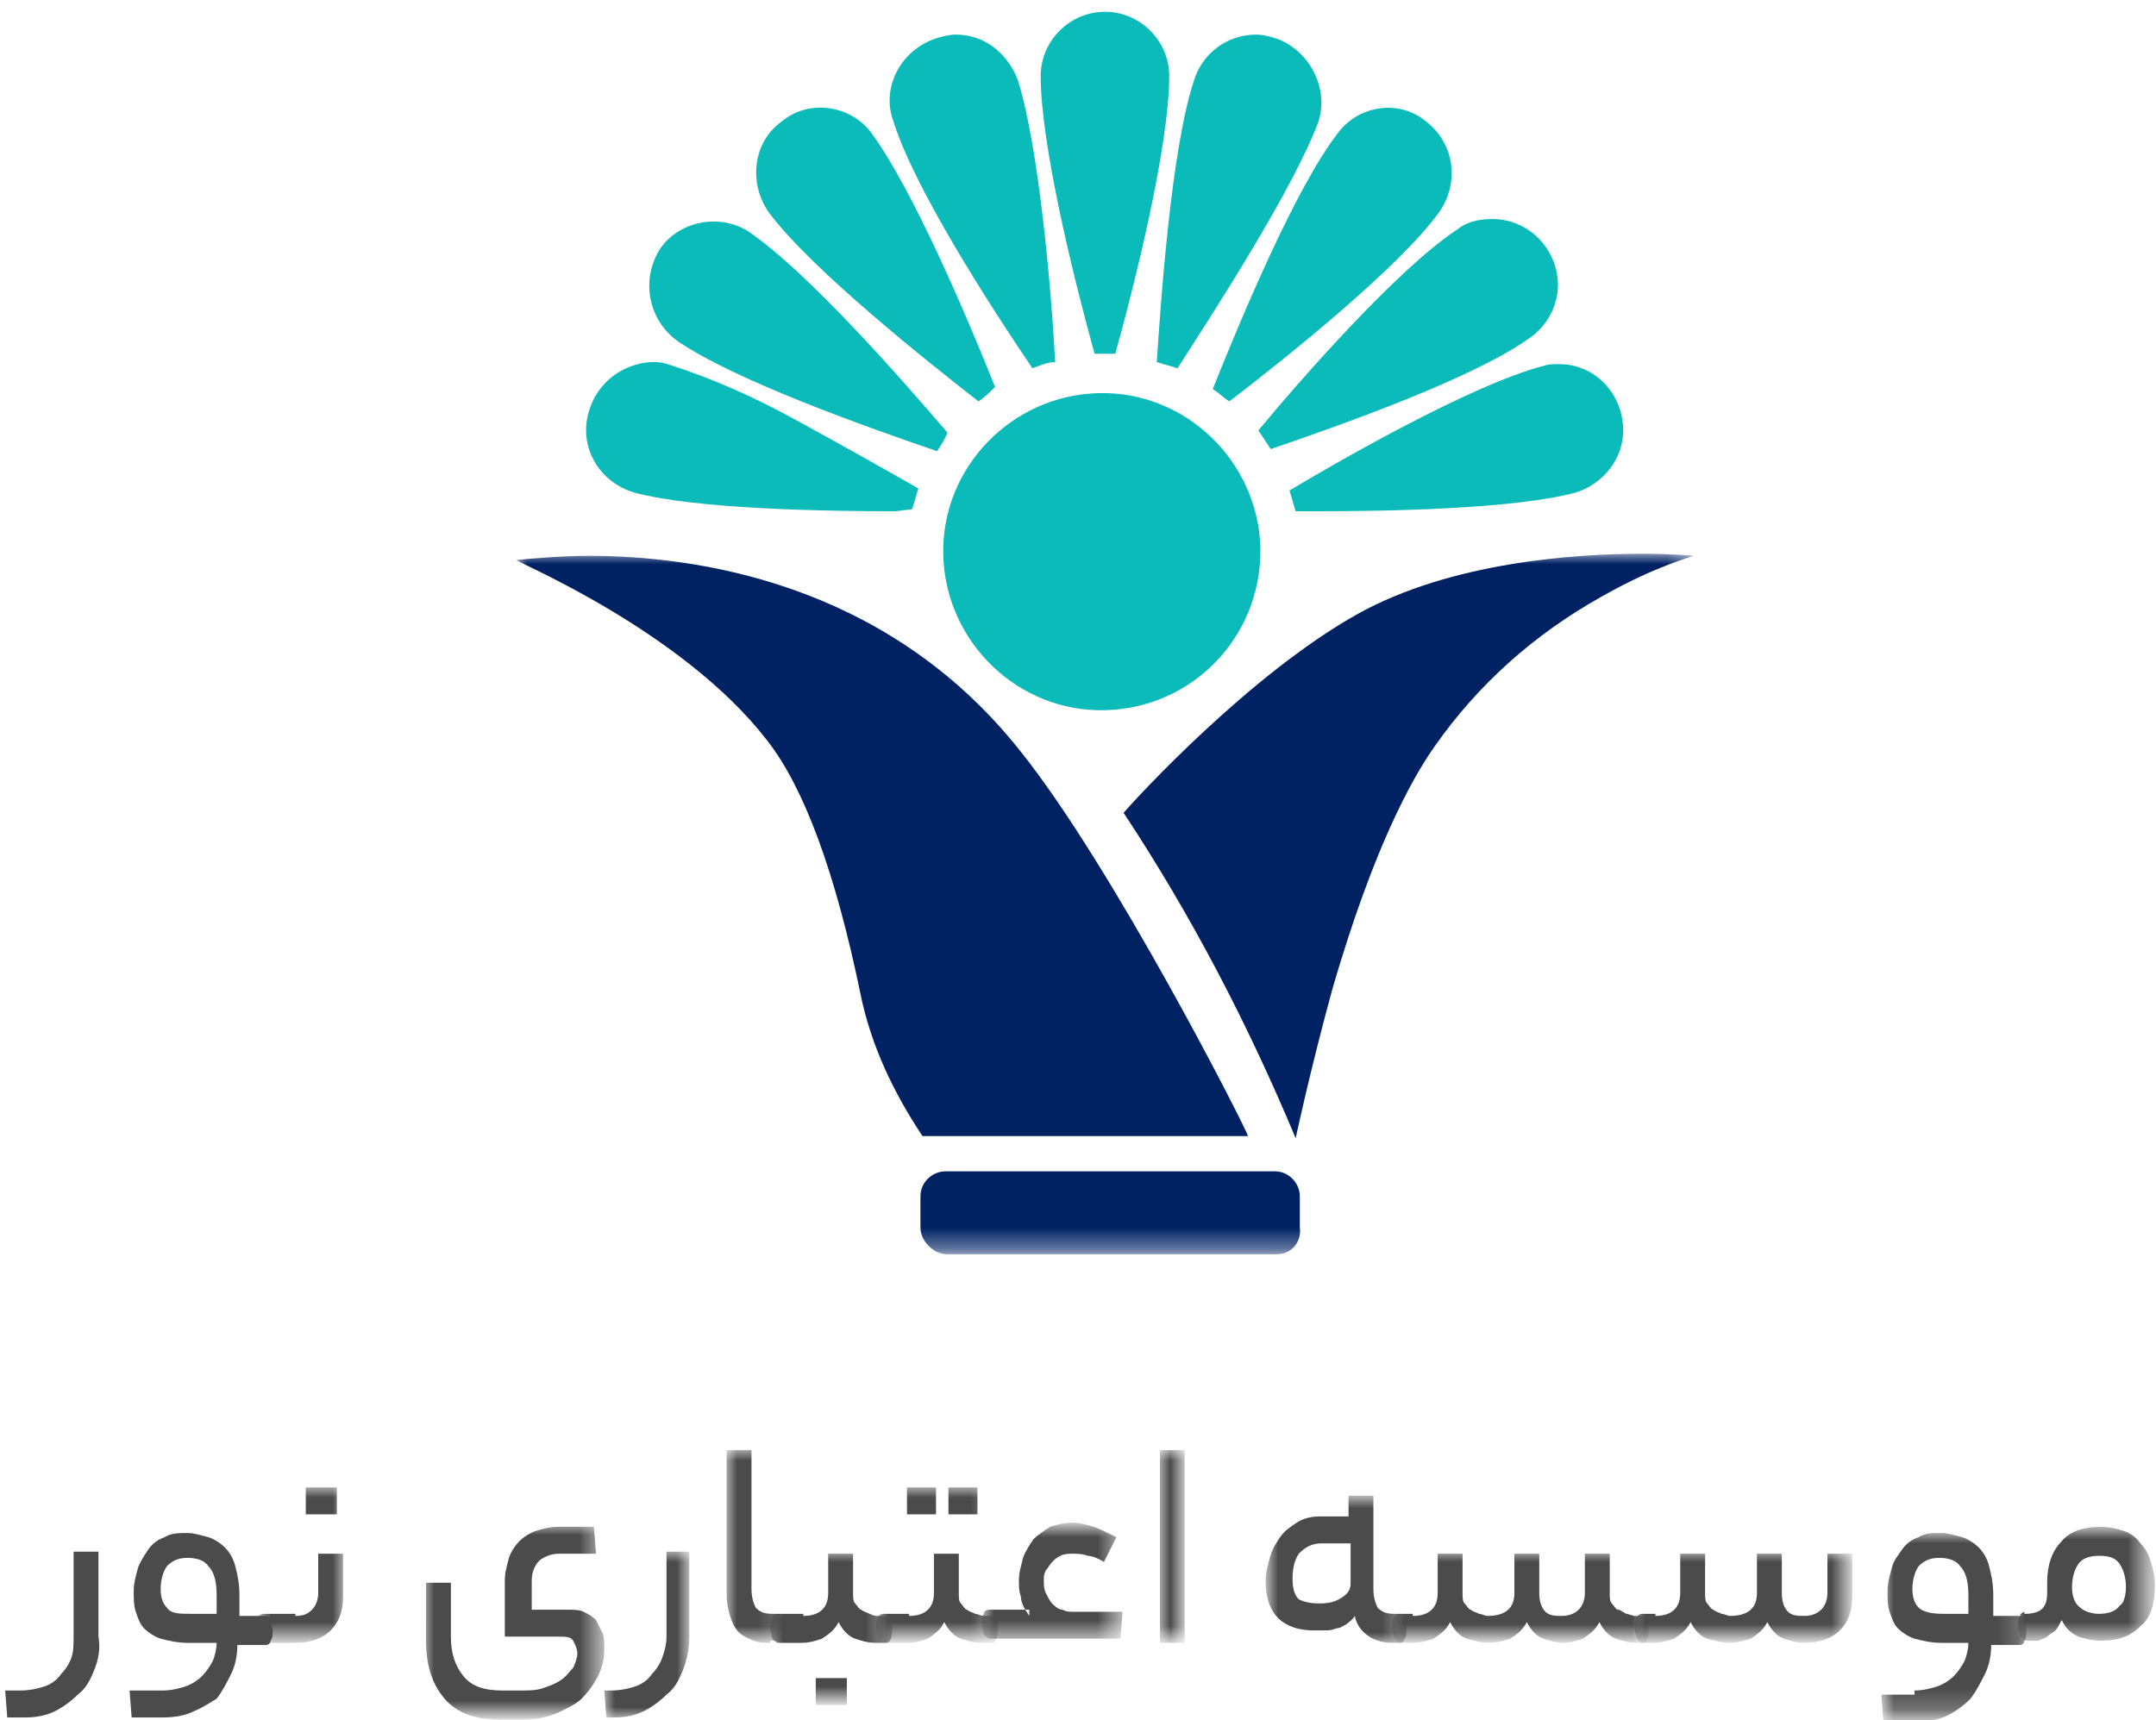 <?xml version="1.0" encoding="UTF-8"?>
<svg xmlns="http://www.w3.org/2000/svg" xmlns:xlink="http://www.w3.org/1999/xlink" version="1.1" id="Layer_1" x="0px" y="0px" viewBox="0 0 104 83" style="enable-background:new 0 0 104 83;" xml:space="preserve">
<style type="text/css">
	.st0{filter:url(#Adobe_OpacityMaskFilter);}
	.st1{fill-rule:evenodd;clip-rule:evenodd;fill:#FFFFFF;}
	.st2{mask:url(#mask-2_1_);fill-rule:evenodd;clip-rule:evenodd;fill:#002263;}
	.st3{fill-rule:evenodd;clip-rule:evenodd;fill:#0BBBB9;}
	.st4{fill-rule:evenodd;clip-rule:evenodd;fill:#4B4B4B;}
	.st5{filter:url(#Adobe_OpacityMaskFilter_1_);}
	.st6{mask:url(#mask-4_1_);fill-rule:evenodd;clip-rule:evenodd;fill:#4B4B4B;}
	.st7{filter:url(#Adobe_OpacityMaskFilter_2_);}
	.st8{mask:url(#mask-4_2_);fill-rule:evenodd;clip-rule:evenodd;fill:#4B4B4B;}
	.st9{filter:url(#Adobe_OpacityMaskFilter_3_);}
	.st10{mask:url(#mask-4_3_);fill-rule:evenodd;clip-rule:evenodd;fill:#4B4B4B;}
	.st11{filter:url(#Adobe_OpacityMaskFilter_4_);}
	.st12{mask:url(#mask-4_4_);fill-rule:evenodd;clip-rule:evenodd;fill:#4B4B4B;}
	.st13{filter:url(#Adobe_OpacityMaskFilter_5_);}
	.st14{mask:url(#mask-4_5_);fill-rule:evenodd;clip-rule:evenodd;fill:#4B4B4B;}
	.st15{filter:url(#Adobe_OpacityMaskFilter_6_);}
	.st16{mask:url(#mask-4_6_);fill-rule:evenodd;clip-rule:evenodd;fill:#4B4B4B;}
	.st17{filter:url(#Adobe_OpacityMaskFilter_7_);}
	.st18{mask:url(#mask-4_7_);fill-rule:evenodd;clip-rule:evenodd;fill:#4B4B4B;}
	.st19{filter:url(#Adobe_OpacityMaskFilter_8_);}
	.st20{mask:url(#mask-4_8_);fill-rule:evenodd;clip-rule:evenodd;fill:#4B4B4B;}
	.st21{filter:url(#Adobe_OpacityMaskFilter_9_);}
	.st22{mask:url(#mask-4_9_);fill-rule:evenodd;clip-rule:evenodd;fill:#4B4B4B;}
	.st23{filter:url(#Adobe_OpacityMaskFilter_10_);}
	.st24{mask:url(#mask-4_10_);fill-rule:evenodd;clip-rule:evenodd;fill:#4B4B4B;}
	.st25{filter:url(#Adobe_OpacityMaskFilter_11_);}
	.st26{mask:url(#mask-4_11_);fill-rule:evenodd;clip-rule:evenodd;fill:#4B4B4B;}
	.st27{filter:url(#Adobe_OpacityMaskFilter_12_);}
	.st28{mask:url(#mask-4_12_);fill-rule:evenodd;clip-rule:evenodd;fill:#4B4B4B;}
	.st29{filter:url(#Adobe_OpacityMaskFilter_13_);}
	.st30{mask:url(#mask-4_13_);fill-rule:evenodd;clip-rule:evenodd;fill:#4B4B4B;}
</style>
<desc>Created with Sketch.</desc>
<g id="_x2D_g-landing--copy-5" transform="translate(-913, -955)">
	<g id="Group-26" transform="translate(913.25, 955.25)">
		<g id="Group-6" transform="translate(23.75, 0.119)">
			<g id="Group-3" transform="translate(0, 26.25)">
				<g id="Clip-2">
				</g>
				<defs>
					<filter id="Adobe_OpacityMaskFilter" filterUnits="userSpaceOnUse" x="0.9" y="0.1" width="56.9" height="33.8">
						<feColorMatrix type="matrix" values="1 0 0 0 0  0 1 0 0 0  0 0 1 0 0  0 0 0 1 0"></feColorMatrix>
					</filter>
				</defs>
				<mask maskUnits="userSpaceOnUse" x="0.9" y="0.1" width="56.9" height="33.8" id="mask-2_1_">
					<g class="st0">
						<polygon id="path-1_1_" class="st1" points="0.9,0.1 57.7,0.1 57.7,33.9 0.9,33.9       "></polygon>
					</g>
				</mask>
				<path id="Fill-1" class="st2" d="M36.2,28.2H20.5c-1.4-2.1-2.5-4.4-3-6.9c-1.2-5.8-2.7-9.9-4.5-12.2C8.9,3.8,0.9,0.5,0.9,0.4h0      C2,0.3,3.2,0.2,4.4,0.2c5,0,14.3,1.2,20.8,9.4C29.7,15.2,36.2,28,36.2,28.2L36.2,28.2z M38.5,28.3L38.5,28.3      c-2.3-5.5-5-10.7-8.3-15.7l0,0c0.6-0.7,6.1-6.7,11.3-9.6C46,0.5,52,0.1,55.2,0.1c1.5,0,2.5,0.1,2.5,0.1c-1.6,0.5-3.1,1.2-4.5,2      c-3.2,1.8-5.9,4.2-8,7.2c-1.2,1.7-3,5.1-4.9,11.6C39.2,25,38.5,28.3,38.5,28.3L38.5,28.3z M37.6,33.9H21.7      c-0.3,0-0.6-0.1-0.9-0.4c-0.2-0.2-0.4-0.5-0.4-0.9v-1.5c0-0.7,0.6-1.2,1.2-1.2h0h15.9c0.7,0,1.2,0.6,1.2,1.2v0v1.5      C38.8,33.3,38.3,33.9,37.6,33.9L37.6,33.9L37.6,33.9z"></path>
			</g>
			<path id="Fill-4" class="st3" d="M28.8,16.7L28.8,16.7c-1-3.6-2.6-10.1-2.6-13.4c0-1.7,1.4-3.1,3.1-3.1s3.1,1.4,3.1,3.1     c0,3.3-1.6,9.8-2.6,13.4c-0.2,0-0.3,0-0.5,0C29.1,16.7,28.9,16.7,28.8,16.7L28.8,16.7z M25.8,17.4L25.8,17.4     c-2.1-3.1-5.7-8.7-6.7-11.9c-0.6-1.6,0.3-3.4,2-4c0.3-0.1,0.7-0.2,1-0.2c1.4,0,2.5,0.9,3,2.2c1,3.2,1.6,9.9,1.8,13.6     C26.5,17.1,26.1,17.3,25.8,17.4L25.8,17.4z M32.8,17.4L32.8,17.4c-0.3-0.1-0.7-0.2-1-0.3c0.2-3,0.7-10.3,1.8-13.6     c0.4-1.3,1.6-2.2,3-2.2c0.3,0,0.7,0.1,1,0.2c1.6,0.6,2.5,2.4,2,4C38.4,8.7,34.8,14.3,32.8,17.4L32.8,17.4z M35.3,19L35.3,19     c-0.3-0.2-0.5-0.4-0.8-0.6c1.4-3.5,4-9.7,6-12.3c1-1.4,3-1.7,4.3-0.6c0,0,0,0,0,0c1.4,1.1,1.6,3,0.6,4.4     C43.5,12.5,38.3,16.7,35.3,19L35.3,19z M23.2,19L23.2,19c-2.3-1.8-8-6.3-10.1-9.1c-1-1.4-0.8-3.4,0.6-4.4C15,4.4,17,4.7,18,6     c0,0,0,0,0,0c2,2.7,4.6,8.8,6,12.3C23.7,18.6,23.5,18.8,23.2,19L23.2,19z M37.3,21.3L37.3,21.3c-0.2-0.3-0.4-0.6-0.6-0.9     c1.9-2.3,6.7-7.8,9.6-9.7c0.5-0.4,1.1-0.5,1.7-0.5c1,0,2,0.5,2.6,1.4c1,1.5,0.6,3.4-0.9,4.4C47,17.9,40.8,20.1,37.3,21.3     L37.3,21.3z M21.2,21.4L21.2,21.4c-3.5-1.2-9.7-3.4-12.5-5.3c-1.4-1-1.8-2.9-0.9-4.4c0.9-1.4,2.9-1.8,4.3-0.9c0,0,0,0,0,0     c2.8,1.9,7.2,6.9,9.6,9.7C21.6,20.8,21.4,21.1,21.2,21.4L21.2,21.4z M39.5,24.3h-0.1h-0.9c-0.1-0.3-0.2-0.7-0.3-1     c2.5-1.5,8.8-5.1,12.2-6c0.3-0.1,0.5-0.1,0.8-0.1h0c1.8,0,3.1,1.5,3.1,3.2c0,1.4-1,2.6-2.3,3C49,24.2,42.9,24.3,39.5,24.3     L39.5,24.3z M19.2,24.3c-3.4,0-9.6-0.1-12.6-0.9c-1.7-0.5-2.7-2.2-2.2-3.9c0.4-1.4,1.6-2.3,3-2.4c0.3,0,0.5,0,0.8,0.1     c2.2,0.7,4.2,1.6,6.2,2.7c2.2,1.2,4.5,2.5,5.9,3.3c-0.1,0.3-0.2,0.7-0.3,1H20L19.2,24.3z M29.3,33.9c-4.2,0.1-7.7-3.3-7.8-7.5     c-0.1-4.2,3.3-7.7,7.5-7.8c4.2-0.1,7.7,3.3,7.8,7.5v0.1C36.8,30.4,33.5,33.8,29.3,33.9L29.3,33.9z"></path>
		</g>
		<g id="Group-25" transform="translate(0, 0.119)">
			<path id="Fill-7" class="st4" d="M4.3,80.2c-0.2,0.5-0.4,0.9-0.8,1.2c-0.3,0.3-0.7,0.6-1.1,0.8C2,82.4,1.5,82.5,1,82.5H0.1     L0,81.2h0.7c0.5,0,0.9-0.1,1.2-0.2c0.3-0.1,0.6-0.3,0.8-0.6c0.2-0.2,0.4-0.5,0.5-0.8c0.1-0.3,0.1-0.6,0.1-1v-4.1h1.2v4.1     C4.6,79.2,4.5,79.7,4.3,80.2"></path>
			<path id="Fill-9" class="st4" d="M7.5,76.3c0,0.4,0.1,0.7,0.3,0.9C8,77.5,8.4,77.5,9,77.5h1.2v-0.9c0-0.6-0.1-1.1-0.4-1.4     c-0.2-0.3-0.6-0.4-1-0.4c-0.4,0-0.7,0.1-1,0.4C7.6,75.5,7.5,75.9,7.5,76.3L7.5,76.3z M7.6,81.2c0.4,0,0.8-0.1,1.1-0.2     c0.3-0.1,0.6-0.3,0.8-0.5c0.2-0.2,0.4-0.5,0.5-0.7s0.2-0.6,0.2-0.9H8.8c-0.5,0-0.9-0.1-1.3-0.2c-0.3-0.1-0.6-0.3-0.8-0.5     s-0.3-0.5-0.4-0.8c-0.1-0.3-0.1-0.6-0.1-1c0-0.4,0.1-0.7,0.2-1.1c0.1-0.3,0.3-0.6,0.5-0.9c0.2-0.3,0.5-0.5,0.8-0.6     c0.3-0.2,0.7-0.2,1.1-0.2c0.3,0,0.6,0.1,1,0.2c0.3,0.1,0.6,0.3,0.8,0.5c0.2,0.2,0.4,0.5,0.5,0.9c0.1,0.4,0.2,0.8,0.2,1.4v1h1.3     c0.1,0,0.2,0.1,0.2,0.2c0,0.1,0.1,0.3,0.1,0.5c0,0.2,0,0.4-0.1,0.5c0,0.1-0.1,0.2-0.2,0.2h-1.4c0,0.5-0.1,1-0.3,1.4     c-0.2,0.4-0.4,0.8-0.7,1.2C10,81.7,9.6,82,9.1,82.2c-0.4,0.2-0.9,0.3-1.5,0.3H6.1L6,81.2H7.6z"></path>
			<g id="Clip-12">
			</g>
			<defs>
				<filter id="Adobe_OpacityMaskFilter_1_" filterUnits="userSpaceOnUse" x="12.3" y="71.4" width="4.1" height="7.5">
					<feColorMatrix type="matrix" values="1 0 0 0 0  0 1 0 0 0  0 0 1 0 0  0 0 0 1 0"></feColorMatrix>
				</filter>
			</defs>
			<mask maskUnits="userSpaceOnUse" x="12.3" y="71.4" width="4.1" height="7.5" id="mask-4_1_">
				<g class="st5">
					<polygon id="path-3_1_" class="st1" points="0,82.5 103.5,82.5 103.5,0.1 0,0.1      "></polygon>
				</g>
			</mask>
			<path id="Fill-11" class="st6" d="M14.5,72.7H16v-1.3h-1.5V72.7z M14,77.6c0.4,0,0.6-0.1,0.8-0.3c0.2-0.2,0.3-0.5,0.3-0.8v-1.9     h1.2v2c0,0.8-0.2,1.3-0.6,1.7c-0.4,0.4-1,0.6-1.7,0.6h-1.5c-0.1,0-0.2-0.1-0.3-0.2c0-0.1-0.1-0.3-0.1-0.5c0-0.2,0-0.4,0.1-0.5     c0-0.1,0.1-0.2,0.3-0.2H14z"></path>
			<defs>
				<filter id="Adobe_OpacityMaskFilter_2_" filterUnits="userSpaceOnUse" x="20.2" y="73.2" width="8.7" height="9.3">
					<feColorMatrix type="matrix" values="1 0 0 0 0  0 1 0 0 0  0 0 1 0 0  0 0 0 1 0"></feColorMatrix>
				</filter>
			</defs>
			<mask maskUnits="userSpaceOnUse" x="20.2" y="73.2" width="8.7" height="9.3" id="mask-4_2_">
				<g class="st7">
					<polygon id="path-3_2_" class="st1" points="0,82.5 103.5,82.5 103.5,0.1 0,0.1      "></polygon>
				</g>
			</mask>
			<path id="Fill-13" class="st8" d="M24.8,81.2c0.4,0,0.8,0,1.1-0.1c0.3-0.1,0.6-0.2,0.9-0.4c0.3-0.2,0.4-0.4,0.6-0.6     c0.1-0.2,0.2-0.5,0.2-0.7c0-0.2-0.1-0.4-0.2-0.6c-0.1-0.2-0.4-0.2-0.7-0.2h-2.6v-2.7c0-0.4,0.1-0.7,0.2-1.1     c0.1-0.3,0.3-0.6,0.5-0.8c0.2-0.2,0.5-0.4,0.8-0.5c0.3-0.1,0.7-0.2,1.1-0.2h1.7l0.1,1.3h-1.8c-0.3,0-0.6,0.1-0.9,0.3     c-0.2,0.2-0.4,0.5-0.4,1v1.4h1.6c0.4,0,0.7,0,0.9,0.1c0.2,0.1,0.4,0.2,0.6,0.4c0.1,0.2,0.2,0.4,0.3,0.6c0.1,0.2,0.1,0.5,0.1,0.8     c0,0.5-0.1,0.9-0.3,1.3c-0.2,0.4-0.5,0.8-0.8,1.1c-0.3,0.3-0.8,0.5-1.2,0.7c-0.5,0.2-1,0.3-1.5,0.3h-1.3c-1.1,0-2-0.3-2.6-1     c-0.6-0.7-0.9-1.6-0.9-2.8V76h1.2v2.6c0,0.8,0.2,1.4,0.6,1.9c0.4,0.5,1,0.7,1.9,0.7H24.8z"></path>
			<defs>
				<filter id="Adobe_OpacityMaskFilter_3_" filterUnits="userSpaceOnUse" x="28.9" y="74.5" width="4.1" height="8">
					<feColorMatrix type="matrix" values="1 0 0 0 0  0 1 0 0 0  0 0 1 0 0  0 0 0 1 0"></feColorMatrix>
				</filter>
			</defs>
			<mask maskUnits="userSpaceOnUse" x="28.9" y="74.5" width="4.1" height="8" id="mask-4_3_">
				<g class="st9">
					<polygon id="path-3_3_" class="st1" points="0,82.5 103.5,82.5 103.5,0.1 0,0.1      "></polygon>
				</g>
			</mask>
			<path id="Fill-14" class="st10" d="M28.9,81.2h0.3c0.5,0,0.9-0.1,1.2-0.2c0.3-0.1,0.6-0.3,0.8-0.6c0.2-0.2,0.4-0.5,0.5-0.8     s0.2-0.6,0.2-1v-4.1H33v4.1c0,0.6-0.1,1.1-0.3,1.6c-0.2,0.5-0.4,0.9-0.8,1.2c-0.3,0.3-0.7,0.6-1.1,0.8c-0.4,0.2-0.9,0.3-1.4,0.3     H29L28.9,81.2z"></path>
			<defs>
				<filter id="Adobe_OpacityMaskFilter_4_" filterUnits="userSpaceOnUse" x="34.8" y="69.6" width="2.9" height="9.3">
					<feColorMatrix type="matrix" values="1 0 0 0 0  0 1 0 0 0  0 0 1 0 0  0 0 0 1 0"></feColorMatrix>
				</filter>
			</defs>
			<mask maskUnits="userSpaceOnUse" x="34.8" y="69.6" width="2.9" height="9.3" id="mask-4_4_">
				<g class="st11">
					<polygon id="path-3_4_" class="st1" points="0,82.5 103.5,82.5 103.5,0.1 0,0.1      "></polygon>
				</g>
			</mask>
			<path id="Fill-15" class="st12" d="M36.9,78.9c-0.3,0-0.5,0-0.8-0.1c-0.2-0.1-0.5-0.2-0.7-0.4c-0.2-0.2-0.3-0.4-0.4-0.7     c-0.1-0.3-0.2-0.7-0.2-1.1v-7H36v6.7c0,0.4,0.1,0.7,0.2,0.9c0.2,0.2,0.4,0.3,0.8,0.3h0.3c0.2,0,0.3,0.2,0.3,0.6     c0,0.4-0.1,0.7-0.3,0.7H36.9z"></path>
			<defs>
				<filter id="Adobe_OpacityMaskFilter_5_" filterUnits="userSpaceOnUse" x="37" y="74.5" width="5.8" height="7.3">
					<feColorMatrix type="matrix" values="1 0 0 0 0  0 1 0 0 0  0 0 1 0 0  0 0 0 1 0"></feColorMatrix>
				</filter>
			</defs>
			<mask maskUnits="userSpaceOnUse" x="37" y="74.5" width="5.8" height="7.3" id="mask-4_5_">
				<g class="st13">
					<polygon id="path-3_5_" class="st1" points="0,82.5 103.5,82.5 103.5,0.1 0,0.1      "></polygon>
				</g>
			</mask>
			<path id="Fill-16" class="st14" d="M39.1,81.9h1.5v-1.3h-1.5V81.9z M38.5,77.6c0.8,0,1.2-0.4,1.2-1.1v-1.9h1.2v1.9     c0,0.2,0,0.4,0.1,0.5c0.1,0.1,0.2,0.3,0.3,0.3c0.1,0.1,0.2,0.1,0.4,0.2s0.3,0.1,0.4,0.1h0.4c0.2,0,0.3,0.2,0.3,0.6     c0,0.4-0.1,0.7-0.3,0.7H42c-0.4,0-0.7-0.1-1-0.2c-0.3-0.1-0.6-0.4-0.8-0.8c-0.2,0.4-0.5,0.6-0.8,0.8c-0.3,0.1-0.6,0.2-1,0.2h-1.1     c-0.1,0-0.2-0.1-0.3-0.2c0-0.1-0.1-0.3-0.1-0.5c0-0.2,0-0.4,0.1-0.5c0-0.1,0.1-0.2,0.3-0.2H38.5z"></path>
			<defs>
				<filter id="Adobe_OpacityMaskFilter_6_" filterUnits="userSpaceOnUse" x="42.1" y="71.4" width="5.8" height="7.4">
					<feColorMatrix type="matrix" values="1 0 0 0 0  0 1 0 0 0  0 0 1 0 0  0 0 0 1 0"></feColorMatrix>
				</filter>
			</defs>
			<mask maskUnits="userSpaceOnUse" x="42.1" y="71.4" width="5.8" height="7.4" id="mask-4_6_">
				<g class="st15">
					<polygon id="path-3_6_" class="st1" points="0,82.5 103.5,82.5 103.5,0.1 0,0.1      "></polygon>
				</g>
			</mask>
			<path id="Fill-17" class="st16" d="M45.5,72.7h1.4v-1.3h-1.4V72.7z M43.5,72.7h1.4v-1.3h-1.4V72.7z M43.6,77.6     c0.8,0,1.2-0.4,1.2-1.1v-1.9H46v1.9c0,0.2,0,0.4,0.1,0.5c0.1,0.1,0.2,0.3,0.3,0.3c0.1,0.1,0.2,0.1,0.4,0.2c0.1,0,0.3,0.1,0.4,0.1     h0.4c0.2,0,0.3,0.2,0.3,0.6c0,0.4-0.1,0.7-0.3,0.7h-0.5c-0.4,0-0.7-0.1-1-0.2c-0.3-0.1-0.6-0.4-0.8-0.8c-0.2,0.4-0.5,0.6-0.8,0.8     c-0.3,0.1-0.6,0.2-1,0.2h-1.1c-0.1,0-0.2-0.1-0.3-0.2c0-0.1-0.1-0.3-0.1-0.5c0-0.2,0-0.4,0.1-0.5c0-0.1,0.1-0.2,0.3-0.2H43.6z"></path>
			<defs>
				<filter id="Adobe_OpacityMaskFilter_7_" filterUnits="userSpaceOnUse" x="47.2" y="73.3" width="6.7" height="5.6">
					<feColorMatrix type="matrix" values="1 0 0 0 0  0 1 0 0 0  0 0 1 0 0  0 0 0 1 0"></feColorMatrix>
				</filter>
			</defs>
			<mask maskUnits="userSpaceOnUse" x="47.2" y="73.3" width="6.7" height="5.6" id="mask-4_7_">
				<g class="st17">
					<polygon id="path-3_7_" class="st1" points="0,82.5 103.5,82.5 103.5,0.1 0,0.1      "></polygon>
				</g>
			</mask>
			<path id="Fill-18" class="st18" d="M49.4,77.6C49.2,77.3,49,77,49,76.7c-0.1-0.3-0.1-0.5-0.1-0.8c0-0.4,0.1-0.7,0.2-1.1     c0.1-0.3,0.3-0.6,0.5-0.9c0.2-0.2,0.5-0.4,0.8-0.6c0.3-0.1,0.7-0.2,1.1-0.2c0.3,0,0.7,0.1,1,0.2c0.3,0.1,0.7,0.3,1.1,0.5L53,75     c-0.3-0.2-0.6-0.3-0.8-0.3c-0.2-0.1-0.5-0.1-0.7-0.1c-0.2,0-0.4,0-0.6,0.1c-0.2,0.1-0.3,0.2-0.4,0.3s-0.2,0.3-0.3,0.4     c-0.1,0.2-0.1,0.3-0.1,0.5c0,0.2,0,0.4,0.1,0.6c0.1,0.2,0.2,0.4,0.3,0.5c0.1,0.1,0.3,0.3,0.5,0.3c0.2,0.1,0.3,0.1,0.5,0.1h2.4     l-0.1,1.3h-6.3c-0.1,0-0.2-0.1-0.3-0.2c0-0.1-0.1-0.3-0.1-0.5c0-0.2,0-0.4,0.1-0.5c0-0.1,0.1-0.2,0.3-0.2H49.4z"></path>
			<defs>
				<filter id="Adobe_OpacityMaskFilter_8_" filterUnits="userSpaceOnUse" x="55.7" y="69.6" width="1.2" height="9.3">
					<feColorMatrix type="matrix" values="1 0 0 0 0  0 1 0 0 0  0 0 1 0 0  0 0 0 1 0"></feColorMatrix>
				</filter>
			</defs>
			<mask maskUnits="userSpaceOnUse" x="55.7" y="69.6" width="1.2" height="9.3" id="mask-4_8_">
				<g class="st19">
					<polygon id="path-3_8_" class="st1" points="0,82.5 103.5,82.5 103.5,0.1 0,0.1      "></polygon>
				</g>
			</mask>
			<polygon id="Fill-19" class="st20" points="55.7,78.9 56.9,78.9 56.9,69.6 55.7,69.6    "></polygon>
			<defs>
				<filter id="Adobe_OpacityMaskFilter_9_" filterUnits="userSpaceOnUse" x="60.9" y="71.9" width="6.8" height="7">
					<feColorMatrix type="matrix" values="1 0 0 0 0  0 1 0 0 0  0 0 1 0 0  0 0 0 1 0"></feColorMatrix>
				</filter>
			</defs>
			<mask maskUnits="userSpaceOnUse" x="60.9" y="71.9" width="6.8" height="7" id="mask-4_9_">
				<g class="st21">
					<polygon id="path-3_9_" class="st1" points="0,82.5 103.5,82.5 103.5,0.1 0,0.1      "></polygon>
				</g>
			</mask>
			<path id="Fill-20" class="st22" d="M63.4,77c0.5,0,0.8-0.1,1.1-0.3c0.3-0.2,0.4-0.4,0.4-0.7v-1.9h-1.4c-0.5,0-0.8,0.2-1.1,0.5     c-0.2,0.3-0.3,0.7-0.3,1.2c0,0.5,0.1,0.8,0.3,1C62.6,76.9,62.9,77,63.4,77L63.4,77z M66,76.3c0,0.4,0.1,0.7,0.2,0.9     c0.2,0.2,0.4,0.3,0.8,0.3h0.3c0.1,0,0.2,0.1,0.2,0.2c0,0.1,0.1,0.3,0.1,0.5c0,0.2,0,0.4-0.1,0.5c0,0.1-0.1,0.2-0.2,0.2H67     c-0.5,0-0.9-0.1-1.2-0.3c-0.3-0.2-0.6-0.5-0.7-1c-0.1,0.2-0.3,0.3-0.4,0.4c-0.2,0.1-0.3,0.2-0.5,0.2c-0.2,0.1-0.4,0.1-0.6,0.1     c-0.2,0-0.4,0-0.5,0c-0.7,0-1.3-0.2-1.7-0.6c-0.4-0.4-0.6-1-0.6-1.8c0-0.4,0.1-0.7,0.2-1.1c0.1-0.4,0.3-0.7,0.5-1     c0.2-0.3,0.5-0.5,0.8-0.7c0.3-0.2,0.7-0.3,1.1-0.3h1.4v-1H66V76.3z"></path>
			<defs>
				<filter id="Adobe_OpacityMaskFilter_10_" filterUnits="userSpaceOnUse" x="67" y="74.5" width="12.3" height="4.3">
					<feColorMatrix type="matrix" values="1 0 0 0 0  0 1 0 0 0  0 0 1 0 0  0 0 0 1 0"></feColorMatrix>
				</filter>
			</defs>
			<mask maskUnits="userSpaceOnUse" x="67" y="74.5" width="12.3" height="4.3" id="mask-4_10_">
				<g class="st23">
					<polygon id="path-3_10_" class="st1" points="0,82.5 103.5,82.5 103.5,0.1 0,0.1      "></polygon>
				</g>
			</mask>
			<path id="Fill-21" class="st24" d="M67.9,77.6c0.8,0,1.2-0.4,1.2-1.1v-1.9h1.2v1.9c0,0.2,0,0.4,0.1,0.5c0.1,0.1,0.2,0.3,0.3,0.3     c0.1,0.1,0.2,0.1,0.4,0.2c0.1,0,0.3,0.1,0.4,0.1c0.9,0,1.3-0.4,1.3-1.1v-1.9h1.2v1.9c0,0.4,0.1,0.7,0.3,0.9     c0.2,0.2,0.5,0.2,0.8,0.2c0.3,0,0.6-0.1,0.8-0.3c0.2-0.2,0.3-0.5,0.3-0.8v-1.9h1.2v1.9c0,0.2,0,0.4,0.1,0.5     c0.1,0.1,0.2,0.3,0.3,0.3s0.2,0.1,0.4,0.2c0.1,0,0.3,0.1,0.4,0.1H79c0.2,0,0.3,0.2,0.3,0.6c0,0.4-0.1,0.7-0.3,0.7h-0.3     c-0.4,0-0.7-0.1-1-0.2c-0.3-0.1-0.6-0.4-0.8-0.8c-0.2,0.4-0.5,0.6-0.8,0.8c-0.3,0.1-0.6,0.2-0.9,0.2c-0.4,0-0.7-0.1-1-0.2     c-0.3-0.1-0.6-0.4-0.8-0.8c-0.2,0.4-0.5,0.6-0.8,0.8c-0.3,0.1-0.7,0.2-1,0.2c-0.4,0-0.7-0.1-1.1-0.2c-0.3-0.1-0.6-0.4-0.8-0.8     c-0.2,0.4-0.5,0.6-0.8,0.8c-0.3,0.1-0.6,0.2-1,0.2h-0.6c-0.1,0-0.2-0.1-0.3-0.2c0-0.1-0.1-0.3-0.1-0.5c0-0.2,0-0.4,0.1-0.5     c0-0.1,0.1-0.2,0.3-0.2H67.9z"></path>
			<defs>
				<filter id="Adobe_OpacityMaskFilter_11_" filterUnits="userSpaceOnUse" x="78.6" y="74.5" width="10.5" height="4.3">
					<feColorMatrix type="matrix" values="1 0 0 0 0  0 1 0 0 0  0 0 1 0 0  0 0 0 1 0"></feColorMatrix>
				</filter>
			</defs>
			<mask maskUnits="userSpaceOnUse" x="78.6" y="74.5" width="10.5" height="4.3" id="mask-4_11_">
				<g class="st25">
					<polygon id="path-3_11_" class="st1" points="0,82.5 103.5,82.5 103.5,0.1 0,0.1      "></polygon>
				</g>
			</mask>
			<path id="Fill-22" class="st26" d="M79.6,77.6c0.8,0,1.2-0.4,1.2-1.1v-1.9H82v1.9c0,0.2,0,0.4,0.1,0.5c0.1,0.1,0.2,0.3,0.3,0.3     c0.1,0.1,0.2,0.1,0.4,0.2c0.1,0,0.3,0.1,0.4,0.1c0.9,0,1.3-0.4,1.3-1.1v-1.9h1.2v1.9c0,0.4,0.1,0.7,0.3,0.9     c0.2,0.2,0.5,0.2,0.8,0.2c0.3,0,0.6-0.1,0.8-0.3c0.2-0.2,0.3-0.5,0.3-0.8v-1.9h1.2v2c0,0.8-0.2,1.3-0.6,1.7     c-0.4,0.4-1,0.6-1.7,0.6c-0.4,0-0.7-0.1-1-0.2c-0.3-0.1-0.6-0.4-0.8-0.8c-0.2,0.4-0.5,0.6-0.8,0.8c-0.3,0.1-0.7,0.2-1,0.2     c-0.4,0-0.7-0.1-1.1-0.2c-0.3-0.1-0.6-0.4-0.8-0.8c-0.2,0.4-0.5,0.6-0.8,0.8c-0.3,0.1-0.6,0.2-1,0.2H79c-0.1,0-0.2-0.1-0.3-0.2     c0-0.1-0.1-0.3-0.1-0.5c0-0.2,0-0.4,0.1-0.5c0-0.1,0.1-0.2,0.3-0.2H79.6z"></path>
			<defs>
				<filter id="Adobe_OpacityMaskFilter_12_" filterUnits="userSpaceOnUse" x="90.6" y="73.6" width="6.9" height="8.9">
					<feColorMatrix type="matrix" values="1 0 0 0 0  0 1 0 0 0  0 0 1 0 0  0 0 0 1 0"></feColorMatrix>
				</filter>
			</defs>
			<mask maskUnits="userSpaceOnUse" x="90.6" y="73.6" width="6.9" height="8.9" id="mask-4_12_">
				<g class="st27">
					<polygon id="path-3_12_" class="st1" points="0,82.5 103.5,82.5 103.5,0.1 0,0.1      "></polygon>
				</g>
			</mask>
			<path id="Fill-23" class="st28" d="M92,76.3c0,0.4,0.1,0.7,0.3,0.9c0.2,0.2,0.6,0.3,1.2,0.3h1.2v-0.9c0-0.6-0.1-1.1-0.4-1.4     c-0.2-0.3-0.6-0.4-1-0.4c-0.4,0-0.7,0.1-1,0.4C92.1,75.5,92,75.9,92,76.3L92,76.3z M92.1,81.2c0.4,0,0.8-0.1,1.1-0.2     c0.3-0.1,0.6-0.3,0.8-0.5c0.2-0.2,0.4-0.5,0.5-0.7s0.2-0.6,0.2-0.9h-1.3c-0.5,0-0.9-0.1-1.3-0.2c-0.3-0.1-0.6-0.3-0.8-0.5     c-0.2-0.2-0.3-0.5-0.4-0.8c-0.1-0.3-0.1-0.6-0.1-1c0-0.4,0.1-0.7,0.2-1.1s0.3-0.6,0.5-0.9c0.2-0.3,0.5-0.5,0.8-0.6     c0.3-0.2,0.7-0.2,1.1-0.2c0.3,0,0.6,0.1,1,0.2c0.3,0.1,0.6,0.3,0.8,0.5c0.2,0.2,0.4,0.5,0.5,0.9c0.1,0.4,0.2,0.8,0.2,1.4v1h1.3     c0.1,0,0.2,0.1,0.2,0.2c0,0.1,0.1,0.3,0.1,0.5c0,0.2,0,0.4-0.1,0.5c0,0.1-0.1,0.2-0.2,0.2h-1.4c0,0.5-0.1,1-0.3,1.4     c-0.2,0.4-0.4,0.8-0.7,1.2c-0.3,0.3-0.7,0.6-1.1,0.8c-0.4,0.2-0.9,0.3-1.5,0.3h-1.6l-0.1-1.3H92.1z"></path>
			<defs>
				<filter id="Adobe_OpacityMaskFilter_13_" filterUnits="userSpaceOnUse" x="96.9" y="73.4" width="6.7" height="5.5">
					<feColorMatrix type="matrix" values="1 0 0 0 0  0 1 0 0 0  0 0 1 0 0  0 0 0 1 0"></feColorMatrix>
				</filter>
			</defs>
			<mask maskUnits="userSpaceOnUse" x="96.9" y="73.4" width="6.7" height="5.5" id="mask-4_13_">
				<g class="st29">
					<polygon id="path-3_13_" class="st1" points="0,82.5 103.5,82.5 103.5,0.1 0,0.1      "></polygon>
				</g>
			</mask>
			<path id="Fill-24" class="st30" d="M102.3,76.2c0-0.4-0.1-0.8-0.3-1.1c-0.2-0.3-0.5-0.4-1-0.4c-0.4,0-0.8,0.1-1,0.4     c-0.2,0.3-0.3,0.7-0.3,1.1c0,0.4,0.1,0.8,0.4,1c0.2,0.2,0.6,0.3,0.9,0.3c0.4,0,0.8-0.1,1-0.4C102.2,77,102.3,76.6,102.3,76.2     L102.3,76.2z M97.4,77.5c0.8,0,1.1-0.3,1.1-1v-0.5c0-0.8,0.2-1.5,0.7-2c0.4-0.5,1.1-0.7,1.9-0.7c0.4,0,0.8,0.1,1.1,0.2     c0.3,0.1,0.6,0.3,0.8,0.6c0.2,0.2,0.4,0.5,0.5,0.9c0.1,0.3,0.2,0.7,0.2,1.1c0,0.9-0.2,1.6-0.7,2c-0.5,0.5-1.1,0.7-1.9,0.7     c-0.4,0-0.8-0.1-1.1-0.2c-0.4-0.2-0.6-0.4-0.8-0.8c-0.1,0.2-0.2,0.4-0.3,0.5c-0.1,0.1-0.3,0.2-0.4,0.3c-0.1,0.1-0.3,0.1-0.4,0.2     c-0.2,0-0.3,0-0.4,0h-0.2c-0.1,0-0.2-0.1-0.3-0.2c0-0.1-0.1-0.3-0.1-0.5c0-0.2,0-0.4,0.1-0.5c0-0.1,0.1-0.2,0.3-0.2H97.4z"></path>
		</g>
	</g>
</g>
</svg>
